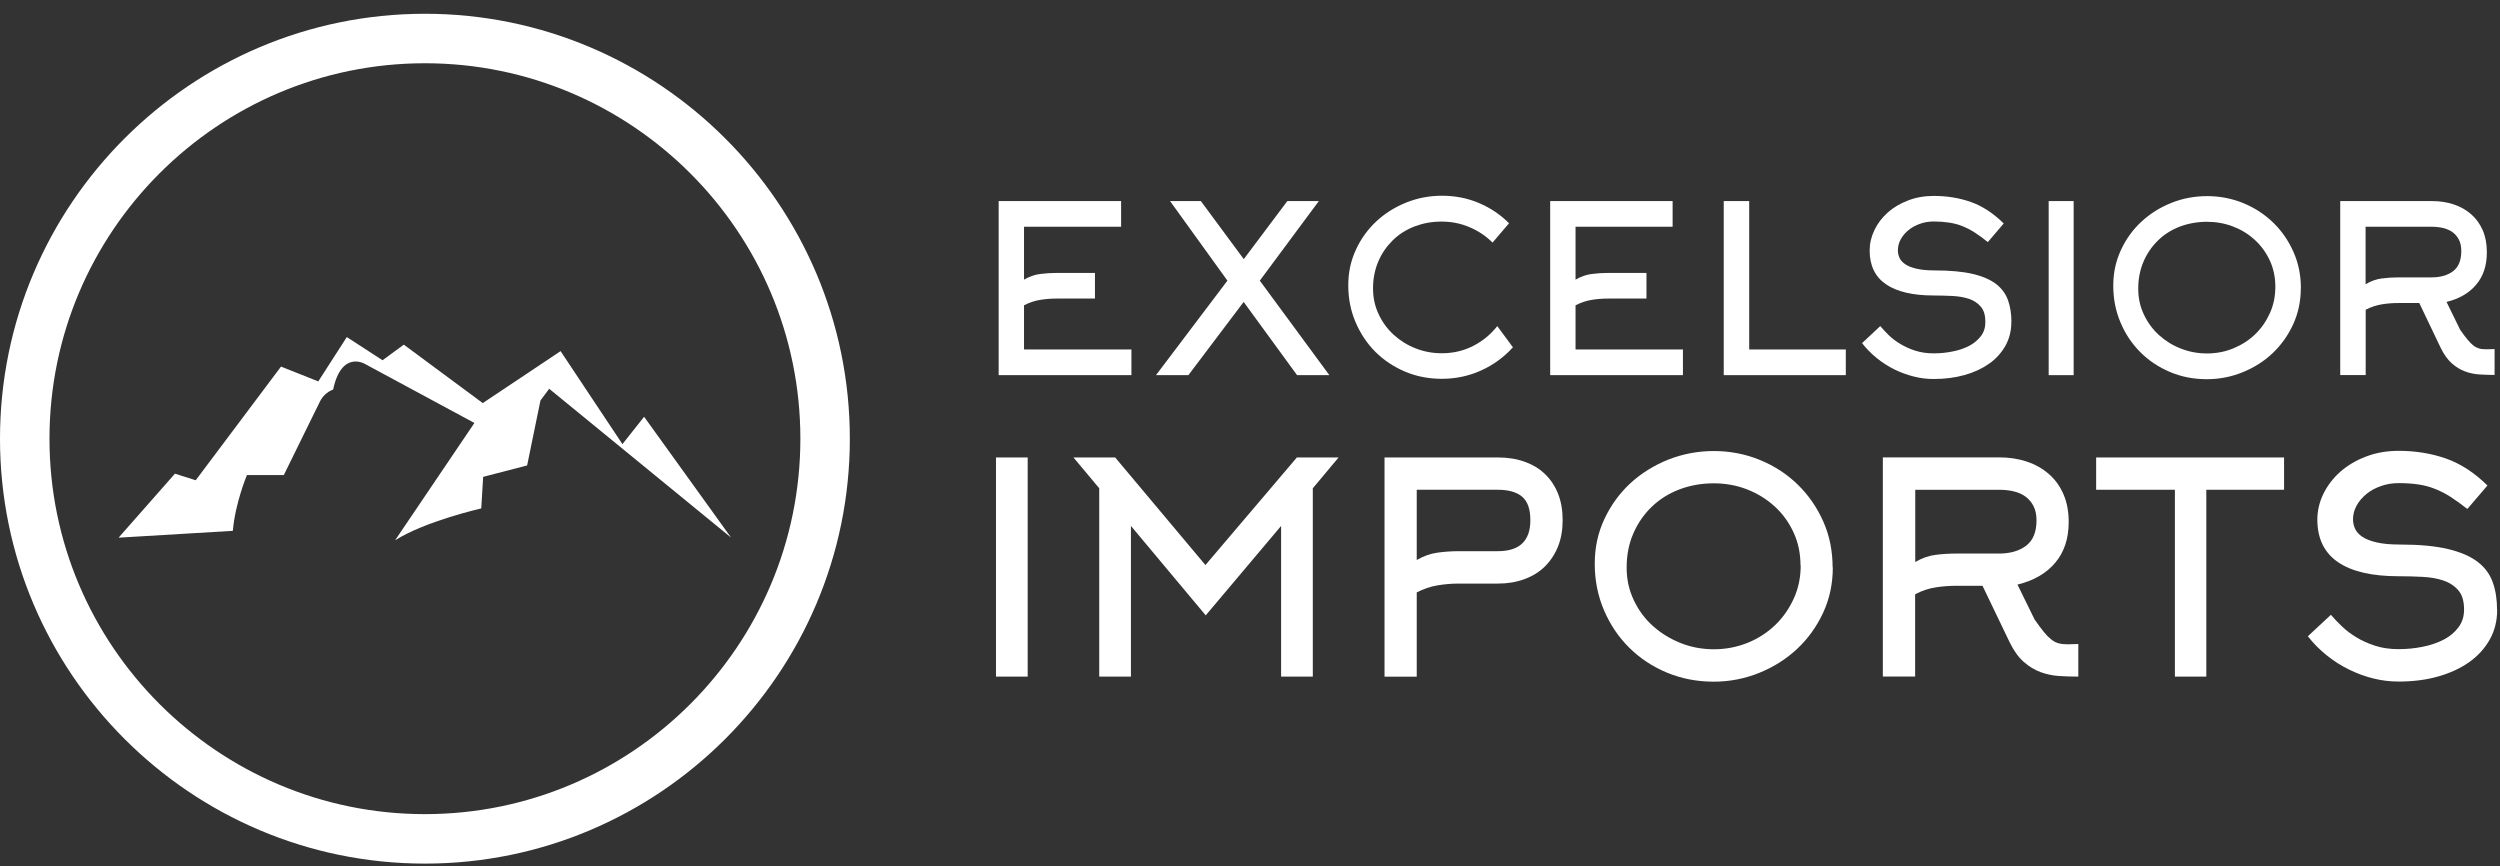 <svg xmlns="http://www.w3.org/2000/svg" width="153" height="53" viewBox="0 0 153 53" fill="none"><rect x="0" y="0" width="153" height="53" fill="#333333" stroke="none"/><path d="M62.676 21.388H69.243V22.959H61.118V12.306H68.612V13.876H62.67V17.114C62.992 16.926 63.325 16.811 63.653 16.768C63.986 16.726 64.326 16.702 64.683 16.702H67.011V18.272H64.683C64.338 18.272 63.998 18.296 63.665 18.351C63.325 18.405 62.998 18.515 62.67 18.684V21.382L62.676 21.388Z" fill="white"></path><path d="M79.38 22.959L76.112 18.478L72.729 22.959H70.746L75.118 17.175L71.607 12.306H73.493L76.118 15.859L78.785 12.306H80.713L77.1 17.175L81.356 22.959H79.386H79.38Z" fill="white"></path><path d="M91.342 14.846C90.942 14.446 90.475 14.131 89.941 13.906C89.408 13.676 88.838 13.561 88.225 13.561C87.613 13.561 87.086 13.664 86.57 13.858C86.055 14.058 85.612 14.337 85.236 14.707C84.861 15.077 84.563 15.507 84.351 16.004C84.139 16.502 84.03 17.053 84.03 17.647C84.03 18.241 84.145 18.745 84.376 19.236C84.606 19.727 84.915 20.145 85.303 20.497C85.691 20.849 86.14 21.128 86.643 21.322C87.146 21.522 87.68 21.619 88.244 21.619C88.941 21.619 89.578 21.467 90.159 21.17C90.742 20.873 91.233 20.467 91.633 19.957L92.591 21.255C92.045 21.855 91.402 22.328 90.657 22.667C89.911 23.007 89.105 23.183 88.238 23.183C87.431 23.183 86.679 23.037 85.982 22.74C85.285 22.443 84.685 22.043 84.169 21.528C83.654 21.012 83.254 20.406 82.957 19.709C82.66 19.012 82.514 18.26 82.514 17.459C82.514 16.659 82.672 15.956 82.981 15.283C83.29 14.61 83.709 14.034 84.236 13.543C84.763 13.052 85.376 12.67 86.073 12.391C86.77 12.112 87.498 11.979 88.256 11.979C89.062 11.979 89.82 12.13 90.517 12.427C91.215 12.724 91.827 13.136 92.354 13.664L91.354 14.834L91.342 14.846Z" fill="white"></path><path d="M96.429 21.388H102.995V22.959H94.871V12.306H102.364V13.876H96.423V17.114C96.744 16.926 97.078 16.811 97.405 16.768C97.738 16.726 98.078 16.702 98.436 16.702H100.764V18.272H98.436C98.09 18.272 97.751 18.296 97.417 18.351C97.078 18.405 96.75 18.515 96.423 18.684V21.382L96.429 21.388Z" fill="white"></path><path d="M105.493 22.959V12.306H107.051V21.388H112.963V22.959H105.499H105.493Z" fill="white"></path><path d="M123.093 19.715C123.093 20.248 122.972 20.733 122.73 21.164C122.487 21.594 122.154 21.964 121.729 22.261C121.305 22.558 120.802 22.795 120.226 22.953C119.644 23.116 119.019 23.195 118.34 23.195C117.928 23.195 117.522 23.146 117.121 23.043C116.715 22.94 116.327 22.801 115.945 22.613C115.563 22.425 115.206 22.195 114.866 21.922C114.526 21.649 114.223 21.34 113.957 21L115.072 19.957C115.218 20.127 115.387 20.309 115.587 20.509C115.788 20.703 116.024 20.885 116.297 21.049C116.57 21.212 116.873 21.352 117.212 21.461C117.552 21.57 117.928 21.625 118.346 21.625C118.734 21.625 119.122 21.588 119.504 21.509C119.886 21.437 120.226 21.316 120.517 21.164C120.814 21.006 121.05 20.806 121.232 20.57C121.414 20.327 121.505 20.042 121.505 19.709C121.505 19.303 121.414 18.987 121.226 18.769C121.038 18.551 120.802 18.393 120.505 18.29C120.207 18.193 119.874 18.133 119.492 18.114C119.11 18.096 118.728 18.084 118.352 18.084C117.067 18.084 116.091 17.854 115.424 17.399C114.757 16.944 114.423 16.253 114.423 15.331C114.423 14.901 114.52 14.489 114.714 14.082C114.908 13.676 115.181 13.319 115.527 13.009C115.872 12.7 116.291 12.451 116.77 12.27C117.249 12.082 117.776 11.991 118.346 11.991C119.152 11.991 119.91 12.112 120.614 12.361C121.317 12.609 121.99 13.046 122.627 13.676L121.656 14.816C121.371 14.586 121.105 14.392 120.85 14.228C120.595 14.064 120.341 13.937 120.086 13.834C119.832 13.731 119.559 13.664 119.28 13.622C119.001 13.579 118.686 13.555 118.346 13.555C118.043 13.555 117.758 13.604 117.491 13.7C117.224 13.797 116.994 13.925 116.794 14.088C116.594 14.252 116.436 14.44 116.321 14.652C116.206 14.864 116.151 15.089 116.151 15.313C116.151 15.477 116.182 15.629 116.248 15.78C116.315 15.932 116.436 16.059 116.606 16.174C116.776 16.289 117.006 16.38 117.297 16.447C117.588 16.514 117.958 16.55 118.419 16.55C119.353 16.55 120.123 16.623 120.723 16.762C121.323 16.902 121.808 17.114 122.16 17.381C122.511 17.654 122.754 17.987 122.893 18.381C123.033 18.775 123.099 19.224 123.099 19.715H123.093Z" fill="white"></path><path d="M125.379 22.959V12.306H126.907V22.959H125.379Z" fill="white"></path><path d="M140.809 17.647C140.809 18.435 140.652 19.169 140.342 19.848C140.033 20.521 139.615 21.109 139.093 21.606C138.572 22.104 137.96 22.491 137.262 22.776C136.565 23.061 135.831 23.207 135.061 23.207C134.249 23.207 133.497 23.061 132.8 22.764C132.103 22.467 131.496 22.067 130.987 21.552C130.472 21.036 130.066 20.43 129.775 19.733C129.478 19.036 129.332 18.284 129.332 17.484C129.332 16.683 129.49 15.98 129.799 15.307C130.108 14.634 130.526 14.058 131.054 13.567C131.581 13.076 132.194 12.694 132.891 12.415C133.588 12.136 134.316 12.003 135.08 12.003C135.844 12.003 136.614 12.148 137.311 12.439C138.008 12.73 138.614 13.13 139.136 13.64C139.657 14.149 140.063 14.743 140.367 15.434C140.67 16.119 140.815 16.859 140.815 17.659L140.809 17.647ZM139.251 17.556C139.251 16.974 139.142 16.441 138.918 15.956C138.693 15.465 138.39 15.046 138.002 14.689C137.614 14.331 137.171 14.058 136.668 13.864C136.165 13.67 135.625 13.573 135.055 13.573C134.486 13.573 133.916 13.676 133.4 13.87C132.885 14.07 132.442 14.349 132.066 14.719C131.691 15.089 131.393 15.519 131.181 16.016C130.969 16.514 130.86 17.065 130.86 17.659C130.86 18.254 130.975 18.757 131.205 19.248C131.436 19.739 131.745 20.157 132.133 20.509C132.521 20.861 132.97 21.14 133.473 21.334C133.976 21.534 134.51 21.631 135.074 21.631C135.637 21.631 136.183 21.527 136.692 21.315C137.202 21.103 137.644 20.818 138.02 20.454C138.396 20.091 138.693 19.66 138.918 19.163C139.142 18.666 139.251 18.132 139.251 17.55V17.556Z" fill="white"></path><path d="M148.042 18.545H146.799C146.454 18.545 146.114 18.569 145.775 18.624C145.435 18.678 145.108 18.787 144.78 18.957V22.953H143.222V12.306H148.83C149.315 12.306 149.764 12.373 150.176 12.512C150.589 12.652 150.94 12.852 151.243 13.119C151.547 13.385 151.777 13.713 151.947 14.101C152.116 14.489 152.195 14.938 152.195 15.441C152.195 16.247 151.977 16.914 151.54 17.423C151.104 17.939 150.498 18.29 149.728 18.478L150.558 20.176C150.728 20.424 150.88 20.625 151.007 20.776C151.134 20.928 151.249 21.049 151.365 21.14C151.48 21.231 151.601 21.291 151.722 21.328C151.85 21.364 151.995 21.376 152.171 21.376L152.668 21.364V22.947C152.365 22.947 152.056 22.934 151.747 22.916C151.437 22.898 151.14 22.837 150.855 22.728C150.57 22.625 150.298 22.456 150.043 22.231C149.788 22.001 149.558 21.679 149.358 21.261L148.054 18.533L148.042 18.545ZM144.78 17.393C145.102 17.199 145.435 17.084 145.763 17.041C146.096 16.999 146.436 16.975 146.793 16.975H148.818C149.358 16.975 149.8 16.847 150.134 16.593C150.467 16.338 150.631 15.926 150.631 15.362C150.631 15.089 150.583 14.859 150.486 14.671C150.389 14.483 150.261 14.331 150.098 14.21C149.934 14.095 149.746 14.01 149.528 13.955C149.309 13.907 149.073 13.876 148.812 13.876H144.774V17.393H144.78Z" fill="white"></path><path d="M60.954 41.408V27.997H62.894V41.408H60.954Z" fill="white"></path><path d="M73.796 37.667L69.213 32.186V41.408H67.273V29.882L65.696 27.997H68.249L73.772 34.581L79.368 27.997H81.921L80.344 29.882V41.408H78.404V32.186L73.784 37.667H73.796Z" fill="white"></path><path d="M84.733 41.408V27.997H91.681C92.275 27.997 92.815 28.082 93.306 28.258C93.797 28.433 94.216 28.682 94.555 29.015C94.901 29.343 95.167 29.749 95.355 30.222C95.543 30.695 95.634 31.234 95.634 31.829C95.634 32.423 95.543 32.962 95.355 33.435C95.167 33.908 94.901 34.314 94.555 34.66C94.21 35.006 93.791 35.26 93.3 35.442C92.809 35.624 92.269 35.715 91.675 35.715H89.28C88.844 35.715 88.407 35.751 87.977 35.824C87.54 35.897 87.116 36.042 86.704 36.255V41.414H84.727L84.733 41.408ZM91.669 33.732C92.997 33.732 93.658 33.102 93.658 31.835C93.658 31.156 93.488 30.677 93.148 30.392C92.809 30.113 92.318 29.973 91.663 29.973H86.704V34.272C87.116 34.035 87.534 33.884 87.965 33.823C88.395 33.763 88.832 33.732 89.274 33.732H91.663H91.669Z" fill="white"></path><path d="M112.168 34.721C112.168 35.715 111.974 36.637 111.58 37.492C111.186 38.34 110.658 39.08 109.991 39.705C109.324 40.329 108.554 40.82 107.669 41.178C106.784 41.536 105.856 41.718 104.874 41.718C103.85 41.718 102.892 41.53 102.006 41.16C101.121 40.79 100.357 40.281 99.703 39.632C99.048 38.983 98.538 38.219 98.162 37.34C97.787 36.461 97.599 35.515 97.599 34.509C97.599 33.502 97.793 32.611 98.187 31.768C98.581 30.925 99.114 30.192 99.781 29.573C100.454 28.955 101.23 28.476 102.109 28.124C102.995 27.779 103.916 27.603 104.886 27.603C105.856 27.603 106.832 27.785 107.718 28.155C108.603 28.518 109.373 29.022 110.028 29.664C110.688 30.307 111.204 31.059 111.586 31.92C111.968 32.781 112.156 33.721 112.156 34.727L112.168 34.721ZM110.191 34.606C110.191 33.878 110.052 33.205 109.767 32.587C109.482 31.968 109.1 31.441 108.609 30.992C108.118 30.544 107.554 30.198 106.917 29.949C106.275 29.701 105.596 29.579 104.868 29.579C104.141 29.579 103.419 29.707 102.77 29.955C102.122 30.204 101.552 30.562 101.079 31.023C100.6 31.483 100.23 32.029 99.957 32.653C99.684 33.284 99.551 33.975 99.551 34.727C99.551 35.479 99.696 36.109 99.987 36.728C100.278 37.346 100.666 37.874 101.164 38.316C101.661 38.759 102.225 39.104 102.867 39.359C103.51 39.614 104.183 39.735 104.898 39.735C105.614 39.735 106.305 39.602 106.954 39.341C107.596 39.08 108.16 38.716 108.639 38.256C109.118 37.795 109.494 37.255 109.779 36.631C110.064 36.006 110.203 35.333 110.203 34.6L110.191 34.606Z" fill="white"></path><path d="M121.341 35.849H119.765C119.329 35.849 118.898 35.879 118.468 35.946C118.037 36.012 117.619 36.152 117.206 36.37V41.402H115.23V27.991H122.342C122.96 27.991 123.524 28.076 124.045 28.252C124.567 28.427 125.016 28.682 125.397 29.016C125.779 29.349 126.077 29.767 126.289 30.259C126.501 30.75 126.604 31.313 126.604 31.95C126.604 32.969 126.325 33.799 125.773 34.448C125.222 35.097 124.452 35.539 123.469 35.776L124.518 37.916C124.737 38.225 124.925 38.48 125.082 38.674C125.24 38.868 125.391 39.019 125.537 39.135C125.682 39.25 125.834 39.329 125.992 39.371C126.149 39.413 126.337 39.432 126.556 39.432L127.192 39.413V41.408C126.804 41.408 126.416 41.396 126.022 41.372C125.628 41.348 125.252 41.269 124.888 41.135C124.524 41.002 124.179 40.796 123.851 40.505C123.524 40.22 123.233 39.808 122.978 39.28L121.329 35.849H121.341ZM117.206 34.4C117.619 34.157 118.031 34.011 118.455 33.957C118.88 33.902 119.31 33.878 119.759 33.878H122.33C123.021 33.878 123.573 33.72 123.997 33.399C124.421 33.078 124.634 32.562 124.634 31.847C124.634 31.501 124.573 31.21 124.452 30.974C124.33 30.738 124.167 30.544 123.961 30.392C123.754 30.24 123.512 30.137 123.239 30.07C122.96 30.004 122.657 29.974 122.336 29.974H117.213V34.4H117.206Z" fill="white"></path><path d="M135.026 29.973V41.408H133.104V29.973H128.284V27.997H139.785V29.973H135.02H135.026Z" fill="white"></path><path d="M152.826 37.328C152.826 38.001 152.674 38.607 152.365 39.153C152.056 39.698 151.632 40.159 151.098 40.535C150.558 40.911 149.922 41.202 149.188 41.408C148.455 41.614 147.654 41.711 146.799 41.711C146.278 41.711 145.763 41.651 145.253 41.523C144.738 41.396 144.241 41.214 143.762 40.977C143.277 40.741 142.822 40.45 142.392 40.104C141.961 39.759 141.579 39.371 141.24 38.94L142.652 37.625C142.834 37.843 143.053 38.073 143.307 38.316C143.562 38.565 143.859 38.789 144.205 39.001C144.55 39.213 144.932 39.383 145.363 39.522C145.793 39.662 146.272 39.728 146.799 39.728C147.297 39.728 147.782 39.68 148.267 39.583C148.752 39.486 149.176 39.34 149.552 39.147C149.928 38.953 150.231 38.698 150.455 38.395C150.686 38.092 150.801 37.728 150.801 37.309C150.801 36.794 150.686 36.4 150.449 36.127C150.213 35.854 149.91 35.654 149.534 35.527C149.158 35.4 148.734 35.327 148.248 35.303C147.763 35.278 147.284 35.266 146.799 35.266C145.169 35.266 143.932 34.981 143.089 34.405C142.246 33.829 141.822 32.962 141.822 31.798C141.822 31.259 141.943 30.737 142.192 30.222C142.44 29.713 142.786 29.264 143.222 28.876C143.665 28.488 144.186 28.173 144.799 27.942C145.411 27.706 146.078 27.591 146.799 27.591C147.824 27.591 148.788 27.748 149.679 28.057C150.571 28.367 151.425 28.918 152.232 29.713L151.001 31.149C150.637 30.865 150.298 30.616 149.976 30.41C149.655 30.204 149.334 30.04 149.006 29.913C148.679 29.785 148.339 29.694 147.982 29.646C147.624 29.591 147.23 29.567 146.793 29.567C146.405 29.567 146.048 29.628 145.708 29.749C145.369 29.87 145.072 30.028 144.823 30.234C144.574 30.44 144.368 30.677 144.223 30.943C144.077 31.216 144.004 31.489 144.004 31.78C144.004 31.986 144.047 32.18 144.132 32.362C144.217 32.55 144.368 32.714 144.586 32.859C144.805 33.005 145.096 33.114 145.466 33.199C145.835 33.284 146.308 33.326 146.884 33.326C148.067 33.326 149.043 33.417 149.807 33.599C150.571 33.781 151.183 34.041 151.626 34.381C152.074 34.721 152.383 35.145 152.559 35.642C152.735 36.139 152.82 36.703 152.82 37.322L152.826 37.328Z" fill="white"></path><path d="M7.271 32.89L10.706 28.989L11.978 29.392L17.198 22.435L19.478 23.342L21.224 20.628L23.411 22.047L24.714 21.093L29.546 24.669L34.308 21.489L38.093 27.181L39.419 25.506L44.74 32.898L33.61 23.792L33.075 24.513L32.26 28.485L29.569 29.183L29.453 31.114C29.453 31.114 25.993 31.905 24.178 33.068L29.034 25.886L22.317 22.264C22.317 22.264 20.898 21.427 20.386 23.846H20.37C20.021 23.986 19.742 24.242 19.579 24.576L17.369 29.074H15.112C15.112 29.074 14.39 30.796 14.251 32.487L7.271 32.905V32.89Z" fill="white"></path><path d="M26.005 52.853C11.67 52.853 0 41.191 0 26.848C0 12.505 11.67 0.843 26.005 0.843C40.34 0.843 52.01 12.513 52.01 26.848C52.01 41.183 40.34 52.853 26.005 52.853ZM26.005 3.871C13.334 3.871 3.028 14.177 3.028 26.848C3.028 39.519 13.334 49.825 26.005 49.825C38.677 49.825 48.983 39.519 48.983 26.848C48.983 14.177 38.677 3.871 26.005 3.871Z" fill="white"></path></svg>